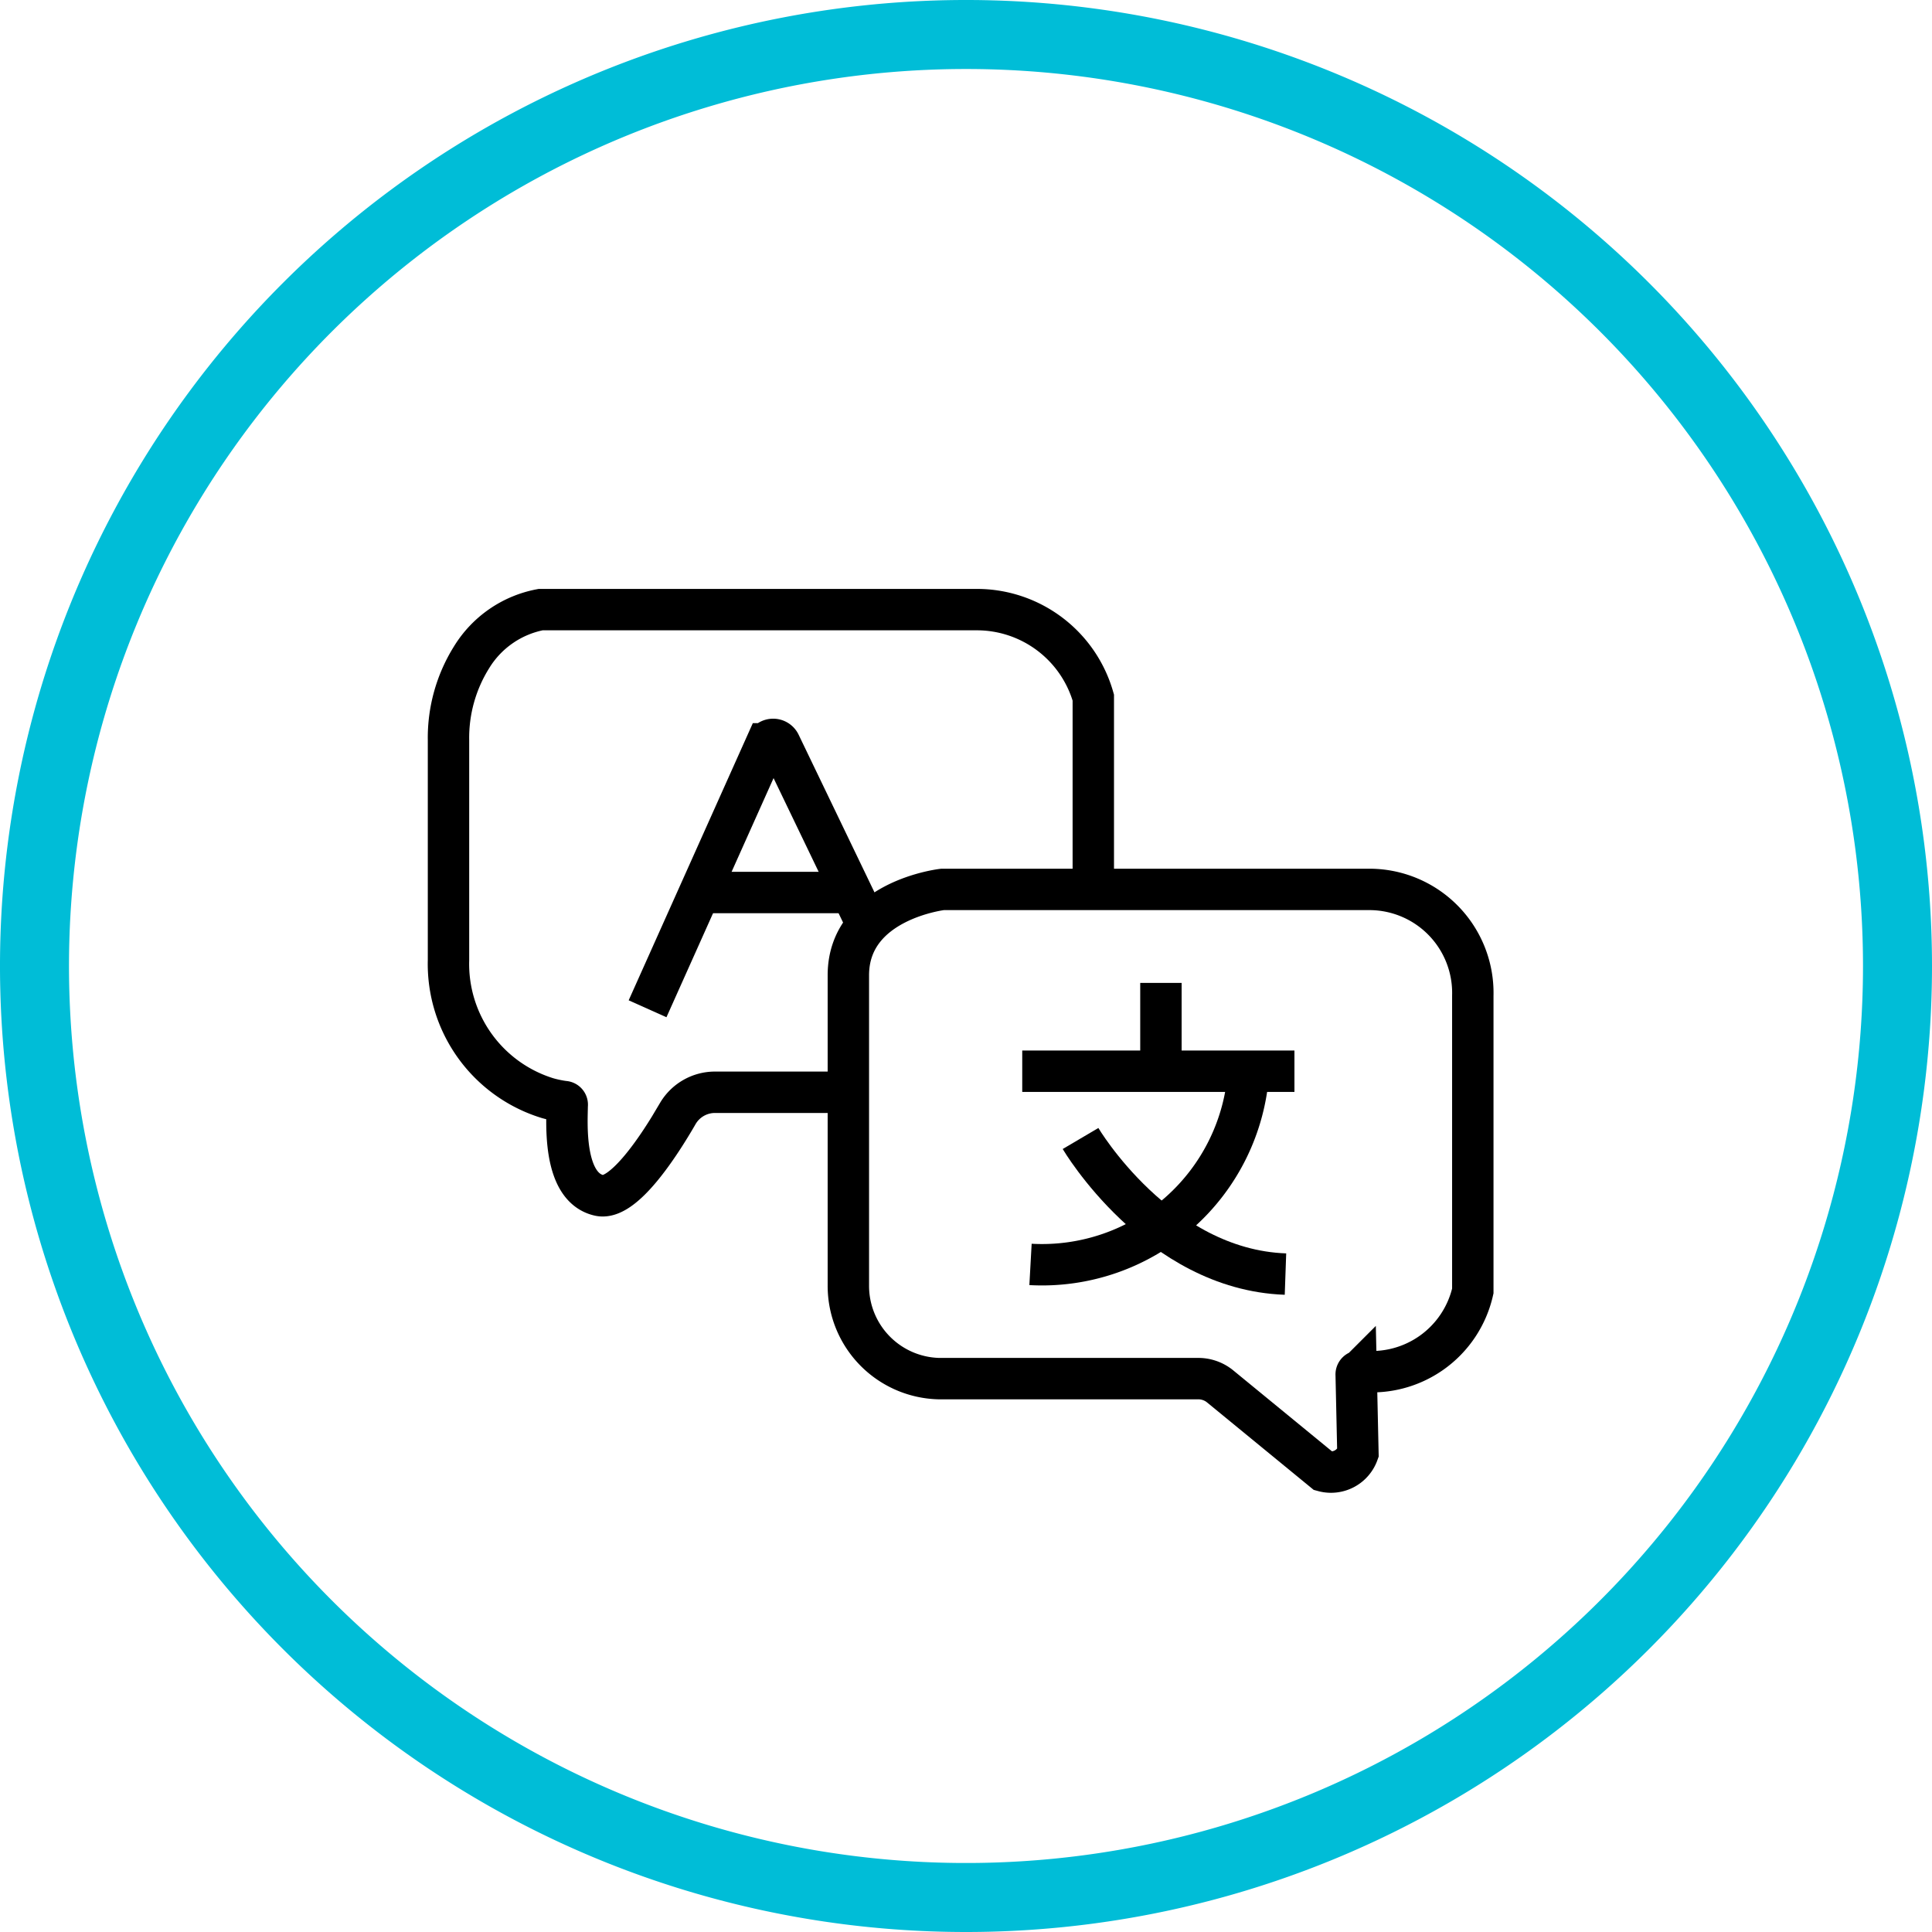 <?xml version="1.0" encoding="UTF-8"?> <svg xmlns="http://www.w3.org/2000/svg" viewBox="0 0 56 56"><defs><style>.cls-1{fill:#00bdd7;}.cls-2{fill:none;stroke:#000;stroke-miterlimit:10;stroke-width:1.2px;}</style></defs><g id="Layer_2" data-name="Layer 2"><g id="Capa_1" data-name="Capa 1"><path id="Trazado_815" data-name="Trazado 815" class="cls-1" d="M28,56A28,28,0,1,1,56,28,28,28,0,0,1,28,56ZM28,2A26,26,0,1,0,54,28,26,26,0,0,0,28,2Z"></path><path class="cls-2" d="M31.69,25.94V20.22h0a3.51,3.51,0,0,0-3.38-2.55H15.67a3,3,0,0,0-2,1.38,4.4,4.4,0,0,0-.67,2.4v6.38a4.07,4.07,0,0,0,2.87,4,3.39,3.39,0,0,0,.48.1.09.09,0,0,1,.09.11c0,.43-.15,2.37.93,2.61.7.16,1.75-1.46,2.28-2.38a1.25,1.25,0,0,1,1.08-.61l3.69,0"></path><path class="cls-2" d="M39.71,25.78H27.32s-2.73.31-2.73,2.49v9a2.69,2.69,0,0,0,2.62,2.69h7.54a1,1,0,0,1,.61.22l3,2.46a.83.83,0,0,0,1-.52l-.05-2.27a.1.1,0,0,1,.11-.11,3,3,0,0,0,3.27-2.32V28.86A3,3,0,0,0,39.71,25.78Z"></path><path class="cls-2" d="M18.77,29.24l3.44-7.68a.22.22,0,0,1,.4,0l2.68,5.57"></path><line class="cls-2" x1="20.28" y1="25.87" x2="24.51" y2="25.87"></line><line class="cls-2" x1="33.65" y1="28.49" x2="33.65" y2="31.12"></line><line class="cls-2" x1="29.63" y1="31.05" x2="37.52" y2="31.05"></line><path class="cls-2" d="M29.87,36.65a6,6,0,0,0,6.32-5.6"></path><path class="cls-2" d="M31.32,33s2.24,3.8,5.94,3.93"></path></g></g></svg> 
